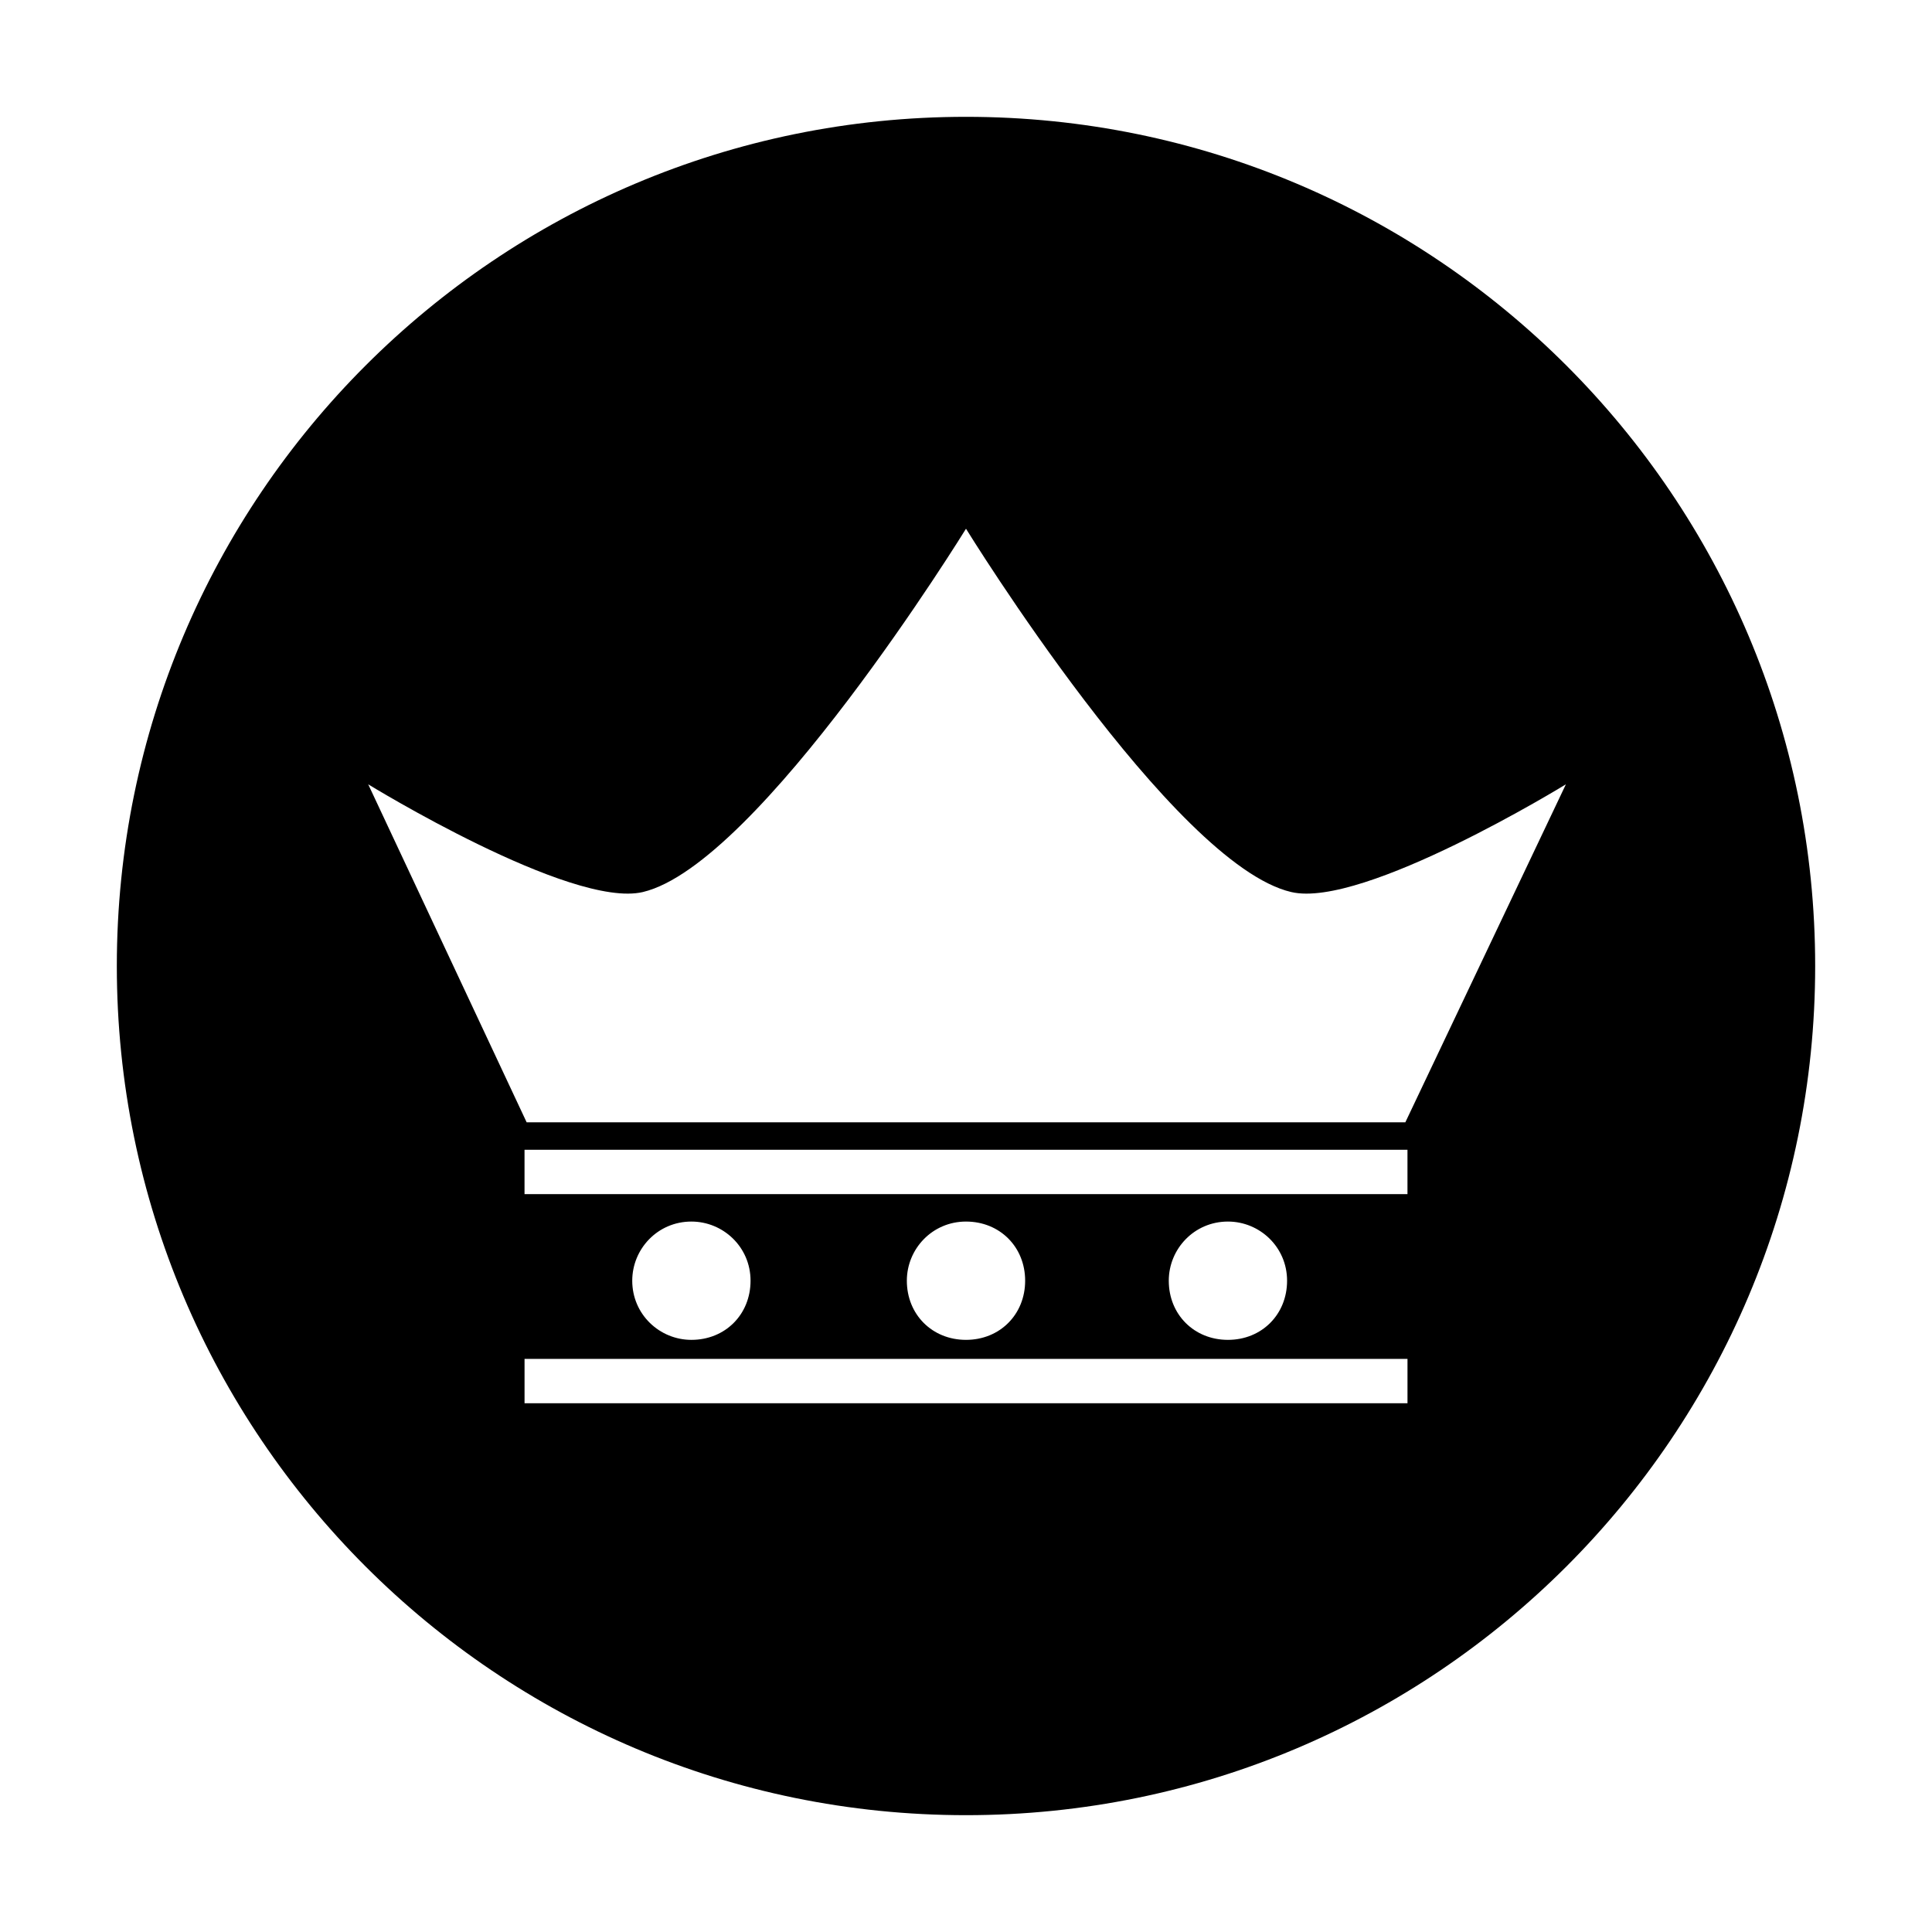 <?xml version="1.0" encoding="UTF-8"?>
<!-- Uploaded to: ICON Repo, www.iconrepo.com, Generator: ICON Repo Mixer Tools -->
<svg fill="#000000" width="800px" height="800px" version="1.1" viewBox="144 144 512 512" xmlns="http://www.w3.org/2000/svg">
 <path d="m400 174.96c-124.27 0-225.04 100.76-225.04 225.04s100.76 225.04 225.04 225.04 225.04-100.76 225.04-225.04-100.76-225.04-225.04-225.04zm117 340.91h-233.99v-11.754h233.99zm-205.45-32.469c0-8.398 6.719-15.676 15.676-15.676 8.398 0 15.676 6.719 15.676 15.676s-6.719 15.676-15.676 15.676c-8.398 0-15.676-6.719-15.676-15.676zm72.773 0c0-8.398 6.719-15.676 15.676-15.676s15.676 6.719 15.676 15.676-6.719 15.676-15.676 15.676-15.676-6.719-15.676-15.676zm69.414 0c0-8.398 6.719-15.676 15.676-15.676 8.398 0 15.676 6.719 15.676 15.676s-6.719 15.676-15.676 15.676c-8.957 0-15.676-6.719-15.676-15.676zm63.258-22.949h-233.99v-11.754h233.99zm-0.562-19.035h-232.87l-41.984-89.566s53.738 33.027 72.773 28.551c30.789-7.277 85.648-96.285 85.648-96.285s54.859 89.008 86.207 96.285c19.031 4.477 72.773-28.551 72.773-28.551z"/>
</svg>